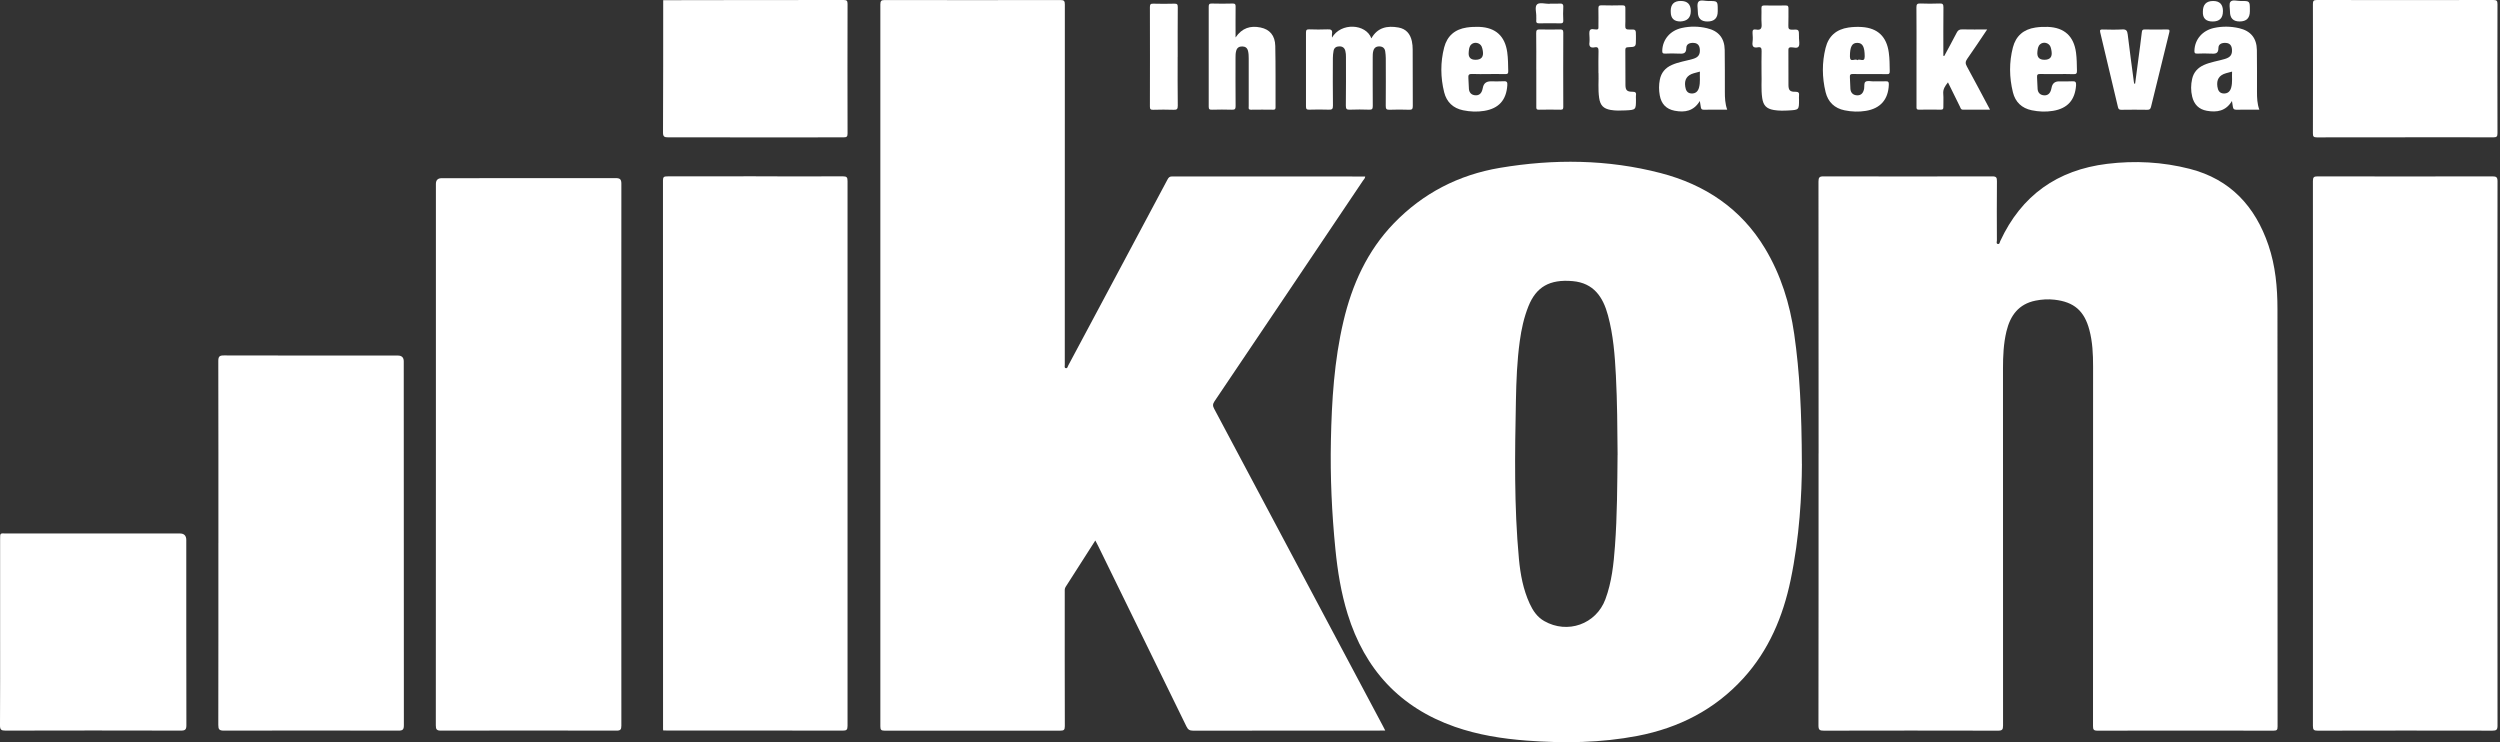 <svg width="128" height="38" viewBox="0 0 128 38" fill="none" xmlns="http://www.w3.org/2000/svg">
<rect x="0" y="0" width="128" height="38" fill="#333333" stroke="none"/>
<path d="M70.923 37.405C70.82 37.405 70.746 37.405 70.672 37.405C67.478 37.405 64.283 37.405 61.089 37.41C60.91 37.41 60.824 37.357 60.748 37.199C59.244 34.114 57.733 31.032 56.225 27.951C56.183 27.863 56.136 27.78 56.08 27.673C55.563 28.482 55.063 29.267 54.559 30.051C54.5 30.144 54.515 30.241 54.515 30.338C54.515 32.619 54.511 34.9 54.519 37.178C54.519 37.372 54.467 37.41 54.283 37.41C51.287 37.405 48.289 37.405 45.293 37.41C45.11 37.41 45.074 37.359 45.074 37.186C45.078 24.866 45.078 12.543 45.074 0.223C45.074 0.042 45.124 0.002 45.299 0.002C48.295 0.008 51.292 0.008 54.288 0.002C54.481 0.002 54.52 0.049 54.52 0.238C54.515 6.334 54.517 12.429 54.517 18.526C54.517 18.571 54.513 18.617 54.517 18.662C54.524 18.727 54.481 18.824 54.557 18.847C54.656 18.877 54.667 18.763 54.699 18.704C55.618 16.987 56.535 15.269 57.452 13.549C58.226 12.098 59.002 10.647 59.774 9.195C59.828 9.096 59.873 9.034 60.006 9.034C63.299 9.039 66.594 9.037 69.898 9.037C69.894 9.131 69.828 9.188 69.784 9.25C67.252 13.017 64.72 16.785 62.182 20.547C62.087 20.688 62.087 20.783 62.165 20.928C65.051 26.347 67.933 31.768 70.815 37.19C70.847 37.249 70.876 37.31 70.925 37.405H70.923Z" fill="white"/>
<path d="M93.112 23.21C93.112 18.573 93.112 13.937 93.106 9.3C93.106 9.081 93.156 9.028 93.376 9.03C96.251 9.037 99.127 9.037 102.001 9.03C102.208 9.03 102.245 9.087 102.243 9.279C102.233 10.289 102.237 11.301 102.241 12.311C102.241 12.372 102.195 12.467 102.281 12.49C102.385 12.516 102.385 12.402 102.414 12.341C103.498 10.004 105.334 8.703 107.883 8.389C109.309 8.214 110.725 8.29 112.115 8.645C114.196 9.178 115.469 10.569 116.144 12.553C116.505 13.614 116.606 14.717 116.606 15.832C116.608 22.954 116.606 30.078 116.612 37.199C116.612 37.369 116.576 37.41 116.403 37.41C113.399 37.405 110.394 37.403 107.39 37.41C107.188 37.41 107.162 37.346 107.162 37.167C107.166 31.032 107.166 24.898 107.166 18.765C107.166 18.134 107.139 17.504 106.975 16.89C106.717 15.916 106.193 15.459 105.191 15.345C104.864 15.307 104.539 15.328 104.215 15.393C103.354 15.568 102.926 16.155 102.731 16.962C102.581 17.588 102.553 18.223 102.553 18.862C102.553 24.959 102.553 31.055 102.556 37.152C102.556 37.353 102.513 37.41 102.302 37.41C99.329 37.403 96.353 37.403 93.38 37.41C93.169 37.41 93.105 37.372 93.105 37.144C93.112 32.499 93.11 27.856 93.11 23.21H93.112Z" fill="white"/>
<path d="M92.258 23.762C92.252 25.273 92.14 27.502 91.68 29.697C91.29 31.565 90.565 33.292 89.264 34.723C87.803 36.33 85.963 37.268 83.843 37.677C81.961 38.038 80.067 38.061 78.163 37.918C76.909 37.823 75.673 37.627 74.484 37.211C71.672 36.225 69.877 34.272 69 31.441C68.663 30.355 68.484 29.242 68.372 28.116C68.188 26.269 68.104 24.417 68.142 22.562C68.184 20.509 68.311 18.461 68.783 16.456C69.224 14.576 70 12.849 71.362 11.438C72.855 9.891 74.683 8.95 76.795 8.594C79.553 8.13 82.311 8.155 85.028 8.862C87.293 9.452 89.142 10.677 90.369 12.72C91.181 14.071 91.641 15.55 91.864 17.103C92.146 19.07 92.246 21.048 92.256 23.76L92.258 23.762ZM82.821 23.285C82.811 21.906 82.802 20.568 82.734 19.233C82.68 18.195 82.602 17.156 82.328 16.146C82.075 15.204 81.596 14.491 80.527 14.394C79.332 14.286 78.65 14.698 78.256 15.68C78.026 16.254 77.896 16.854 77.813 17.462C77.674 18.472 77.634 19.49 77.615 20.508C77.561 23.212 77.518 25.917 77.769 28.617C77.843 29.404 77.986 30.18 78.32 30.907C78.488 31.27 78.705 31.594 79.066 31.799C80.257 32.478 81.72 31.959 82.195 30.684C82.522 29.807 82.618 28.883 82.686 27.96C82.802 26.391 82.804 24.818 82.819 23.285H82.821Z" fill="white"/>
<path d="M22.318 23.254C22.318 18.642 22.318 14.029 22.318 9.416C22.318 9.221 22.418 9.123 22.617 9.123C25.582 9.123 28.548 9.125 31.514 9.119C31.738 9.119 31.814 9.172 31.814 9.408C31.808 18.657 31.808 27.905 31.814 37.154C31.814 37.351 31.768 37.41 31.563 37.408C28.567 37.401 25.571 37.401 22.575 37.408C22.356 37.408 22.314 37.34 22.314 37.138C22.32 32.51 22.318 27.882 22.318 23.254Z" fill="white"/>
<path d="M38.702 9.028C40.185 9.03 41.667 9.037 43.149 9.028C43.353 9.028 43.396 9.077 43.394 9.277C43.389 18.571 43.389 27.867 43.394 37.161C43.394 37.361 43.349 37.408 43.147 37.408C40.151 37.401 37.155 37.403 34.157 37.403C34.089 37.403 34.02 37.399 33.952 37.397C33.952 37.367 33.948 37.336 33.948 37.306C33.948 27.951 33.948 18.594 33.944 9.239C33.944 9.064 33.994 9.03 34.159 9.03C35.673 9.033 37.186 9.03 38.7 9.026L38.702 9.028Z" fill="white"/>
<path d="M127.867 23.243C127.867 27.881 127.867 32.516 127.873 37.154C127.873 37.367 127.812 37.409 127.61 37.409C124.63 37.403 121.647 37.403 118.666 37.41C118.467 37.41 118.421 37.365 118.421 37.165C118.427 27.869 118.427 18.573 118.421 9.275C118.421 9.075 118.467 9.03 118.666 9.03C121.647 9.037 124.63 9.037 127.61 9.03C127.812 9.03 127.873 9.072 127.873 9.285C127.865 13.937 127.867 18.588 127.867 23.241V23.243Z" fill="white"/>
<path d="M11.182 27.812C11.182 24.704 11.184 21.596 11.177 18.485C11.177 18.252 11.239 18.196 11.468 18.198C14.433 18.206 17.401 18.204 20.366 18.204C20.57 18.204 20.672 18.303 20.672 18.501C20.672 24.709 20.672 30.92 20.678 37.129C20.678 37.346 20.629 37.408 20.404 37.408C17.424 37.401 14.441 37.401 11.46 37.408C11.219 37.408 11.177 37.336 11.177 37.114C11.184 34.013 11.181 30.913 11.181 27.81L11.182 27.812Z" fill="white"/>
<path d="M0.006 32.351C0.006 30.762 0.006 29.176 0.006 27.587C0.006 27.298 0.006 27.298 0.287 27.314C0.356 27.317 0.424 27.314 0.493 27.314C3.329 27.314 6.163 27.314 8.999 27.314C9.06 27.314 9.121 27.314 9.182 27.314C9.419 27.305 9.538 27.417 9.538 27.65C9.538 30.81 9.536 33.971 9.543 37.131C9.543 37.352 9.484 37.407 9.266 37.407C6.27 37.399 3.276 37.399 0.28 37.407C0.067 37.407 -0.002 37.365 3.83768e-05 37.136C0.011 35.541 0.006 33.947 0.006 32.351Z" fill="white"/>
<path d="M38.702 7.036C37.205 7.034 35.706 7.027 34.209 7.032C34.011 7.032 33.944 6.994 33.946 6.779C33.958 4.523 33.954 2.266 33.956 0.01C35.225 0.01 36.495 0.006 37.764 0.004C39.573 0.004 41.384 0.004 43.193 0C43.349 0 43.395 0.036 43.395 0.198C43.389 2.408 43.389 4.62 43.395 6.831C43.395 6.991 43.355 7.032 43.195 7.032C41.698 7.029 40.199 7.032 38.702 7.036Z" fill="white"/>
<path d="M123.144 7.031C121.639 7.031 120.135 7.027 118.628 7.034C118.453 7.034 118.419 6.989 118.421 6.821C118.427 4.619 118.427 2.416 118.421 0.213C118.421 0.048 118.451 0 118.628 0C121.638 0.006 124.649 0.006 127.658 0C127.829 0 127.871 0.04 127.871 0.211C127.865 2.414 127.865 4.617 127.871 6.819C127.871 6.989 127.831 7.032 127.66 7.032C126.155 7.025 124.651 7.029 123.144 7.029V7.031Z" fill="white"/>
<path d="M68.192 1.935C68.654 1.132 69.942 1.214 70.214 1.965C70.53 1.404 71.026 1.305 71.601 1.408C71.995 1.478 72.204 1.735 72.287 2.106C72.318 2.245 72.329 2.391 72.329 2.536C72.333 3.5 72.329 4.466 72.335 5.431C72.335 5.579 72.297 5.625 72.147 5.619C71.812 5.608 71.477 5.606 71.144 5.619C70.975 5.627 70.95 5.566 70.95 5.414C70.958 4.601 70.954 3.787 70.952 2.975C70.952 2.861 70.939 2.749 70.924 2.635C70.901 2.467 70.798 2.382 70.631 2.376C70.465 2.372 70.359 2.441 70.313 2.606C70.283 2.718 70.283 2.832 70.283 2.945C70.283 3.772 70.279 4.601 70.286 5.429C70.286 5.577 70.25 5.621 70.1 5.615C69.773 5.604 69.446 5.602 69.12 5.615C68.955 5.623 68.905 5.585 68.907 5.408C68.919 4.58 68.913 3.751 68.913 2.924C68.913 2.817 68.909 2.713 68.882 2.608C68.839 2.441 68.73 2.37 68.567 2.374C68.411 2.378 68.304 2.45 68.278 2.608C68.257 2.728 68.243 2.849 68.243 2.969C68.24 3.782 68.236 4.596 68.247 5.408C68.249 5.585 68.198 5.621 68.032 5.615C67.698 5.602 67.363 5.606 67.03 5.615C66.9 5.619 66.866 5.579 66.866 5.45C66.87 4.189 66.87 2.927 66.866 1.666C66.866 1.537 66.902 1.499 67.032 1.503C67.344 1.512 67.656 1.518 67.966 1.503C68.15 1.493 68.234 1.537 68.198 1.733C68.188 1.788 68.198 1.847 68.198 1.933L68.192 1.935Z" fill="white"/>
<path d="M63.257 1.923C63.594 1.425 64.028 1.303 64.539 1.408C65.007 1.503 65.283 1.815 65.294 2.353C65.317 3.401 65.304 4.449 65.308 5.497C65.308 5.583 65.285 5.617 65.194 5.617C64.813 5.613 64.433 5.61 64.054 5.617C63.896 5.621 63.934 5.518 63.934 5.436C63.934 4.624 63.934 3.81 63.934 2.998C63.934 2.869 63.931 2.741 63.9 2.614C63.864 2.458 63.767 2.382 63.609 2.378C63.446 2.374 63.335 2.441 63.291 2.608C63.261 2.72 63.259 2.832 63.259 2.947C63.259 3.774 63.255 4.603 63.263 5.431C63.263 5.579 63.227 5.623 63.077 5.617C62.734 5.606 62.392 5.608 62.051 5.617C61.928 5.621 61.884 5.591 61.886 5.457C61.89 3.755 61.89 2.054 61.886 0.352C61.886 0.234 61.901 0.177 62.042 0.181C62.399 0.192 62.757 0.19 63.113 0.181C63.234 0.179 63.265 0.215 63.263 0.333C63.257 0.841 63.261 1.351 63.261 1.917L63.257 1.923Z" fill="white"/>
<path d="M99.542 2.874C99.757 2.475 99.976 2.077 100.183 1.674C100.246 1.552 100.316 1.501 100.461 1.505C100.875 1.516 101.292 1.508 101.743 1.508C101.391 2.03 101.064 2.528 100.719 3.017C100.622 3.156 100.622 3.255 100.704 3.401C101.1 4.124 101.482 4.854 101.889 5.615C101.406 5.615 100.953 5.613 100.501 5.615C100.394 5.615 100.385 5.535 100.354 5.471C100.151 5.06 99.949 4.649 99.736 4.217C99.588 4.402 99.474 4.565 99.495 4.803C99.515 5.029 99.495 5.26 99.5 5.486C99.502 5.585 99.472 5.615 99.373 5.615C99 5.61 98.627 5.608 98.254 5.615C98.106 5.619 98.125 5.533 98.125 5.442C98.125 4.636 98.125 3.831 98.125 3.024C98.125 2.142 98.129 1.261 98.121 0.379C98.121 0.219 98.159 0.173 98.321 0.179C98.648 0.192 98.975 0.192 99.302 0.179C99.458 0.173 99.506 0.209 99.504 0.375C99.495 1.202 99.5 2.03 99.5 2.857C99.515 2.861 99.529 2.865 99.544 2.868L99.542 2.874Z" fill="white"/>
<path d="M115.682 5.615C115.276 5.615 114.881 5.612 114.487 5.617C114.377 5.617 114.339 5.57 114.325 5.475C114.312 5.385 114.297 5.296 114.276 5.17C113.964 5.691 113.507 5.764 112.99 5.672C112.575 5.598 112.336 5.343 112.239 4.946C112.166 4.645 112.17 4.341 112.237 4.042C112.313 3.7 112.524 3.468 112.845 3.325C113.188 3.173 113.559 3.125 113.914 3.019C114.2 2.933 114.297 2.798 114.276 2.524C114.261 2.33 114.165 2.21 113.966 2.197C113.772 2.184 113.583 2.245 113.583 2.46C113.583 2.77 113.405 2.754 113.192 2.745C112.963 2.735 112.735 2.733 112.507 2.745C112.366 2.753 112.349 2.697 112.355 2.576C112.379 2.014 112.764 1.562 113.355 1.432C113.783 1.339 114.217 1.345 114.645 1.444C115.236 1.581 115.543 1.954 115.552 2.56C115.564 3.274 115.556 3.989 115.558 4.704C115.558 5.009 115.567 5.311 115.678 5.617L115.682 5.615ZM114.282 3.666C114.171 3.696 114.07 3.721 113.971 3.749C113.621 3.85 113.479 4.071 113.53 4.432C113.557 4.62 113.631 4.775 113.846 4.786C114.059 4.797 114.183 4.683 114.238 4.482C114.312 4.211 114.266 3.938 114.282 3.664V3.666Z" fill="white"/>
<path d="M88.435 5.615C88.022 5.615 87.621 5.613 87.219 5.617C87.128 5.617 87.098 5.572 87.084 5.499C87.067 5.402 87.052 5.305 87.031 5.17C86.719 5.691 86.263 5.769 85.745 5.67C85.308 5.587 85.057 5.319 84.979 4.879C84.931 4.615 84.931 4.348 84.982 4.086C85.051 3.723 85.262 3.473 85.599 3.325C85.949 3.169 86.327 3.121 86.691 3.013C86.957 2.933 87.052 2.791 87.031 2.524C87.016 2.33 86.923 2.21 86.721 2.197C86.527 2.184 86.339 2.243 86.339 2.458C86.337 2.764 86.162 2.754 85.947 2.745C85.719 2.733 85.49 2.733 85.262 2.745C85.123 2.752 85.102 2.701 85.108 2.576C85.133 2.014 85.517 1.562 86.109 1.432C86.537 1.337 86.97 1.343 87.398 1.444C87.99 1.581 88.296 1.952 88.305 2.558C88.317 3.272 88.311 3.987 88.313 4.702C88.313 5.007 88.323 5.309 88.433 5.615H88.435ZM87.035 3.666C86.924 3.696 86.824 3.721 86.725 3.749C86.375 3.85 86.23 4.071 86.284 4.432C86.31 4.62 86.384 4.774 86.599 4.786C86.812 4.797 86.936 4.683 86.991 4.482C87.065 4.211 87.02 3.938 87.035 3.664V3.666Z" fill="white"/>
<path d="M105.313 3.791C105.032 3.791 104.75 3.797 104.468 3.789C104.347 3.785 104.286 3.812 104.297 3.949C104.314 4.152 104.307 4.36 104.326 4.563C104.343 4.755 104.465 4.868 104.655 4.881C104.851 4.894 104.963 4.78 105.014 4.599C105.024 4.563 105.033 4.525 105.041 4.489C105.08 4.274 105.208 4.166 105.423 4.166C105.644 4.166 105.865 4.177 106.085 4.162C106.255 4.151 106.308 4.192 106.295 4.371C106.238 5.126 105.859 5.552 105.113 5.676C104.748 5.737 104.385 5.72 104.025 5.646C103.515 5.541 103.184 5.225 103.061 4.725C102.873 3.962 102.863 3.188 103.061 2.425C103.213 1.841 103.607 1.499 104.215 1.41C104.429 1.377 104.64 1.37 104.853 1.377C105.699 1.41 106.182 1.857 106.293 2.697C106.333 3 106.333 3.302 106.34 3.607C106.344 3.749 106.316 3.804 106.158 3.797C105.876 3.783 105.595 3.793 105.313 3.793V3.791ZM104.674 3.061C104.963 3.061 105.085 2.914 105.039 2.621C105.028 2.547 105.014 2.471 104.988 2.401C104.906 2.191 104.628 2.119 104.459 2.264C104.339 2.366 104.33 2.513 104.314 2.657C104.288 2.926 104.408 3.061 104.674 3.061Z" fill="white"/>
<path d="M76.198 3.791C75.924 3.791 75.651 3.802 75.377 3.787C75.209 3.778 75.165 3.837 75.181 3.993C75.198 4.181 75.192 4.373 75.209 4.561C75.228 4.754 75.348 4.866 75.536 4.879C75.732 4.894 75.847 4.78 75.896 4.599C75.906 4.563 75.915 4.525 75.923 4.489C75.963 4.272 76.098 4.164 76.326 4.164C76.546 4.164 76.767 4.175 76.988 4.16C77.163 4.147 77.184 4.219 77.174 4.369C77.123 5.124 76.74 5.552 75.997 5.676C75.632 5.737 75.268 5.72 74.909 5.646C74.399 5.541 74.068 5.225 73.942 4.727C73.752 3.964 73.745 3.19 73.942 2.427C74.095 1.843 74.486 1.501 75.095 1.409C75.316 1.377 75.534 1.368 75.755 1.377C76.581 1.415 77.054 1.851 77.17 2.671C77.216 2.996 77.214 3.321 77.222 3.648C77.226 3.78 77.172 3.795 77.064 3.793C76.775 3.787 76.486 3.791 76.197 3.791H76.198ZM75.548 3.061C75.846 3.061 75.97 2.91 75.921 2.61C75.909 2.536 75.894 2.46 75.865 2.391C75.78 2.188 75.495 2.125 75.333 2.273C75.217 2.38 75.211 2.528 75.198 2.671C75.172 2.931 75.289 3.061 75.548 3.061Z" fill="white"/>
<path d="M95.738 3.791C95.449 3.791 95.16 3.797 94.87 3.789C94.754 3.785 94.705 3.818 94.714 3.941C94.73 4.145 94.724 4.352 94.741 4.556C94.758 4.757 94.886 4.875 95.085 4.881C95.281 4.889 95.39 4.769 95.433 4.584C95.437 4.569 95.441 4.556 95.443 4.541C95.46 4.423 95.435 4.253 95.502 4.196C95.605 4.109 95.778 4.17 95.92 4.166C96.126 4.16 96.331 4.173 96.537 4.162C96.681 4.152 96.714 4.2 96.708 4.341C96.677 5.096 96.28 5.552 95.534 5.676C95.169 5.737 94.806 5.722 94.446 5.649C93.927 5.545 93.594 5.223 93.47 4.714C93.288 3.964 93.282 3.207 93.469 2.458C93.619 1.851 94.016 1.501 94.644 1.409C94.872 1.377 95.099 1.368 95.327 1.383C96.141 1.438 96.596 1.876 96.706 2.69C96.75 3.007 96.75 3.325 96.755 3.645C96.757 3.763 96.727 3.801 96.605 3.797C96.316 3.787 96.027 3.793 95.738 3.793V3.791ZM95.097 3.082C95.209 2.971 95.475 3.234 95.473 2.886C95.47 2.402 95.369 2.201 95.103 2.195C94.825 2.188 94.716 2.385 94.716 2.891C94.716 3.236 94.987 2.967 95.097 3.083V3.082Z" fill="white"/>
<path d="M109.319 4.278C109.375 3.86 109.43 3.441 109.485 3.023C109.546 2.564 109.609 2.106 109.662 1.645C109.673 1.539 109.706 1.507 109.812 1.508C110.192 1.514 110.573 1.518 110.951 1.508C111.094 1.505 111.092 1.556 111.066 1.666C110.752 2.931 110.44 4.196 110.134 5.463C110.105 5.585 110.061 5.623 109.939 5.621C109.498 5.613 109.059 5.615 108.617 5.621C108.52 5.621 108.467 5.6 108.442 5.495C108.14 4.211 107.836 2.929 107.529 1.647C107.501 1.531 107.541 1.507 107.651 1.51C107.986 1.516 108.321 1.527 108.654 1.507C108.863 1.493 108.916 1.571 108.939 1.763C109.036 2.577 109.148 3.388 109.255 4.2C109.259 4.229 109.266 4.257 109.272 4.286L109.319 4.28V4.278Z" fill="white"/>
<path d="M81.84 3.744C81.84 3.319 81.833 2.969 81.844 2.621C81.85 2.465 81.81 2.391 81.648 2.423C81.426 2.467 81.346 2.374 81.382 2.155C81.393 2.081 81.382 2.003 81.384 1.927C81.386 1.798 81.348 1.645 81.405 1.548C81.464 1.448 81.629 1.514 81.745 1.51C81.856 1.507 81.838 1.438 81.84 1.371C81.84 1.06 81.846 0.748 81.838 0.438C81.835 0.306 81.876 0.27 82.004 0.272C82.354 0.28 82.704 0.283 83.052 0.272C83.208 0.266 83.223 0.329 83.219 0.457C83.212 0.738 83.229 1.02 83.214 1.299C83.204 1.47 83.254 1.52 83.427 1.512C83.758 1.499 83.76 1.51 83.76 1.838V1.997C83.76 2.399 83.76 2.402 83.36 2.418C83.252 2.421 83.217 2.452 83.217 2.56C83.221 3.161 83.216 3.761 83.223 4.362C83.227 4.62 83.309 4.698 83.575 4.697C83.72 4.697 83.786 4.729 83.761 4.881C83.752 4.948 83.761 5.018 83.761 5.086C83.761 5.623 83.761 5.627 83.217 5.653C82.966 5.665 82.715 5.672 82.466 5.629C82.095 5.564 81.931 5.393 81.876 5.012C81.812 4.565 81.859 4.116 81.844 3.744H81.84Z" fill="white"/>
<path d="M90.19 3.747C90.19 3.325 90.183 2.975 90.194 2.625C90.198 2.475 90.171 2.391 90.002 2.423C89.787 2.463 89.701 2.387 89.73 2.161C89.751 2.005 89.743 1.841 89.73 1.683C89.719 1.539 89.772 1.486 89.909 1.512C90.154 1.56 90.213 1.449 90.194 1.221C90.173 0.957 90.196 0.689 90.186 0.424C90.181 0.293 90.24 0.278 90.348 0.28C90.706 0.285 91.063 0.287 91.421 0.28C91.548 0.276 91.571 0.323 91.569 0.436C91.564 0.725 91.577 1.014 91.564 1.301C91.556 1.465 91.59 1.527 91.771 1.518C92.106 1.503 92.108 1.516 92.108 1.862C92.108 1.893 92.108 1.923 92.108 1.954C92.108 2.098 92.155 2.273 92.091 2.378C92.016 2.501 91.826 2.414 91.689 2.421C91.583 2.427 91.566 2.471 91.566 2.56C91.567 3.161 91.564 3.761 91.569 4.362C91.571 4.622 91.655 4.706 91.918 4.698C92.085 4.695 92.13 4.75 92.11 4.904C92.1 4.97 92.11 5.041 92.11 5.109C92.11 5.621 92.11 5.625 91.592 5.655C91.335 5.67 91.075 5.676 90.818 5.632C90.443 5.568 90.28 5.398 90.225 5.02C90.16 4.573 90.207 4.124 90.19 3.751V3.747Z" fill="white"/>
<path d="M60.296 2.908C60.296 3.744 60.29 4.579 60.302 5.414C60.303 5.589 60.254 5.627 60.089 5.621C59.74 5.608 59.391 5.611 59.041 5.621C58.913 5.625 58.875 5.589 58.875 5.459C58.879 3.759 58.881 2.058 58.875 0.36C58.875 0.213 58.921 0.185 59.054 0.188C59.411 0.198 59.767 0.198 60.125 0.188C60.266 0.185 60.302 0.221 60.302 0.363C60.294 1.214 60.298 2.064 60.298 2.914L60.296 2.908Z" fill="white"/>
<path d="M78.657 3.559C78.657 2.937 78.663 2.315 78.653 1.693C78.651 1.543 78.693 1.503 78.842 1.507C79.182 1.518 79.525 1.514 79.867 1.507C79.987 1.505 80.04 1.526 80.04 1.664C80.034 2.931 80.036 4.198 80.04 5.467C80.04 5.566 80.027 5.619 79.907 5.617C79.534 5.611 79.163 5.608 78.79 5.617C78.644 5.621 78.659 5.539 78.659 5.446C78.659 4.816 78.659 4.187 78.659 3.557L78.657 3.559Z" fill="white"/>
<path d="M79.342 0.186C79.51 0.186 79.677 0.194 79.844 0.185C79.983 0.175 80.052 0.204 80.04 0.367C80.025 0.594 80.031 0.824 80.04 1.05C80.044 1.158 80.012 1.197 79.9 1.195C79.534 1.189 79.169 1.187 78.804 1.195C78.675 1.198 78.646 1.147 78.657 1.035C78.663 0.982 78.657 0.928 78.657 0.875C78.671 0.649 78.561 0.346 78.701 0.221C78.823 0.112 79.122 0.198 79.34 0.198C79.34 0.194 79.34 0.19 79.34 0.186H79.342Z" fill="white"/>
<path d="M85.54 0.565C85.54 0.221 85.711 0.049 86.054 0.049C86.396 0.049 86.568 0.22 86.569 0.561C86.57 0.902 86.392 1.082 86.035 1.099C85.706 1.099 85.542 0.936 85.542 0.609C85.542 0.593 85.542 0.578 85.542 0.563L85.54 0.565Z" fill="white"/>
<path d="M113.814 0.576C113.814 0.926 113.639 1.101 113.289 1.101C112.939 1.101 112.772 0.933 112.787 0.597C112.787 0.233 112.963 0.051 113.314 0.051C113.649 0.051 113.816 0.226 113.816 0.576H113.814Z" fill="white"/>
<path d="M115.193 0.578C115.193 0.926 115.018 1.099 114.669 1.099C114.34 1.099 114.175 0.931 114.175 0.594C114.175 0.42 114.114 0.19 114.202 0.089C114.304 -0.03 114.542 0.053 114.721 0.051C115.191 0.046 115.193 0.049 115.193 0.51V0.578Z" fill="white"/>
<path d="M87.948 0.582C87.948 0.928 87.772 1.101 87.421 1.101C87.094 1.101 86.93 0.939 86.93 0.614C86.93 0.434 86.871 0.2 86.961 0.089C87.056 -0.029 87.301 0.055 87.48 0.053C87.948 0.048 87.948 0.051 87.948 0.516V0.584V0.582Z" fill="white"/>
</svg>
